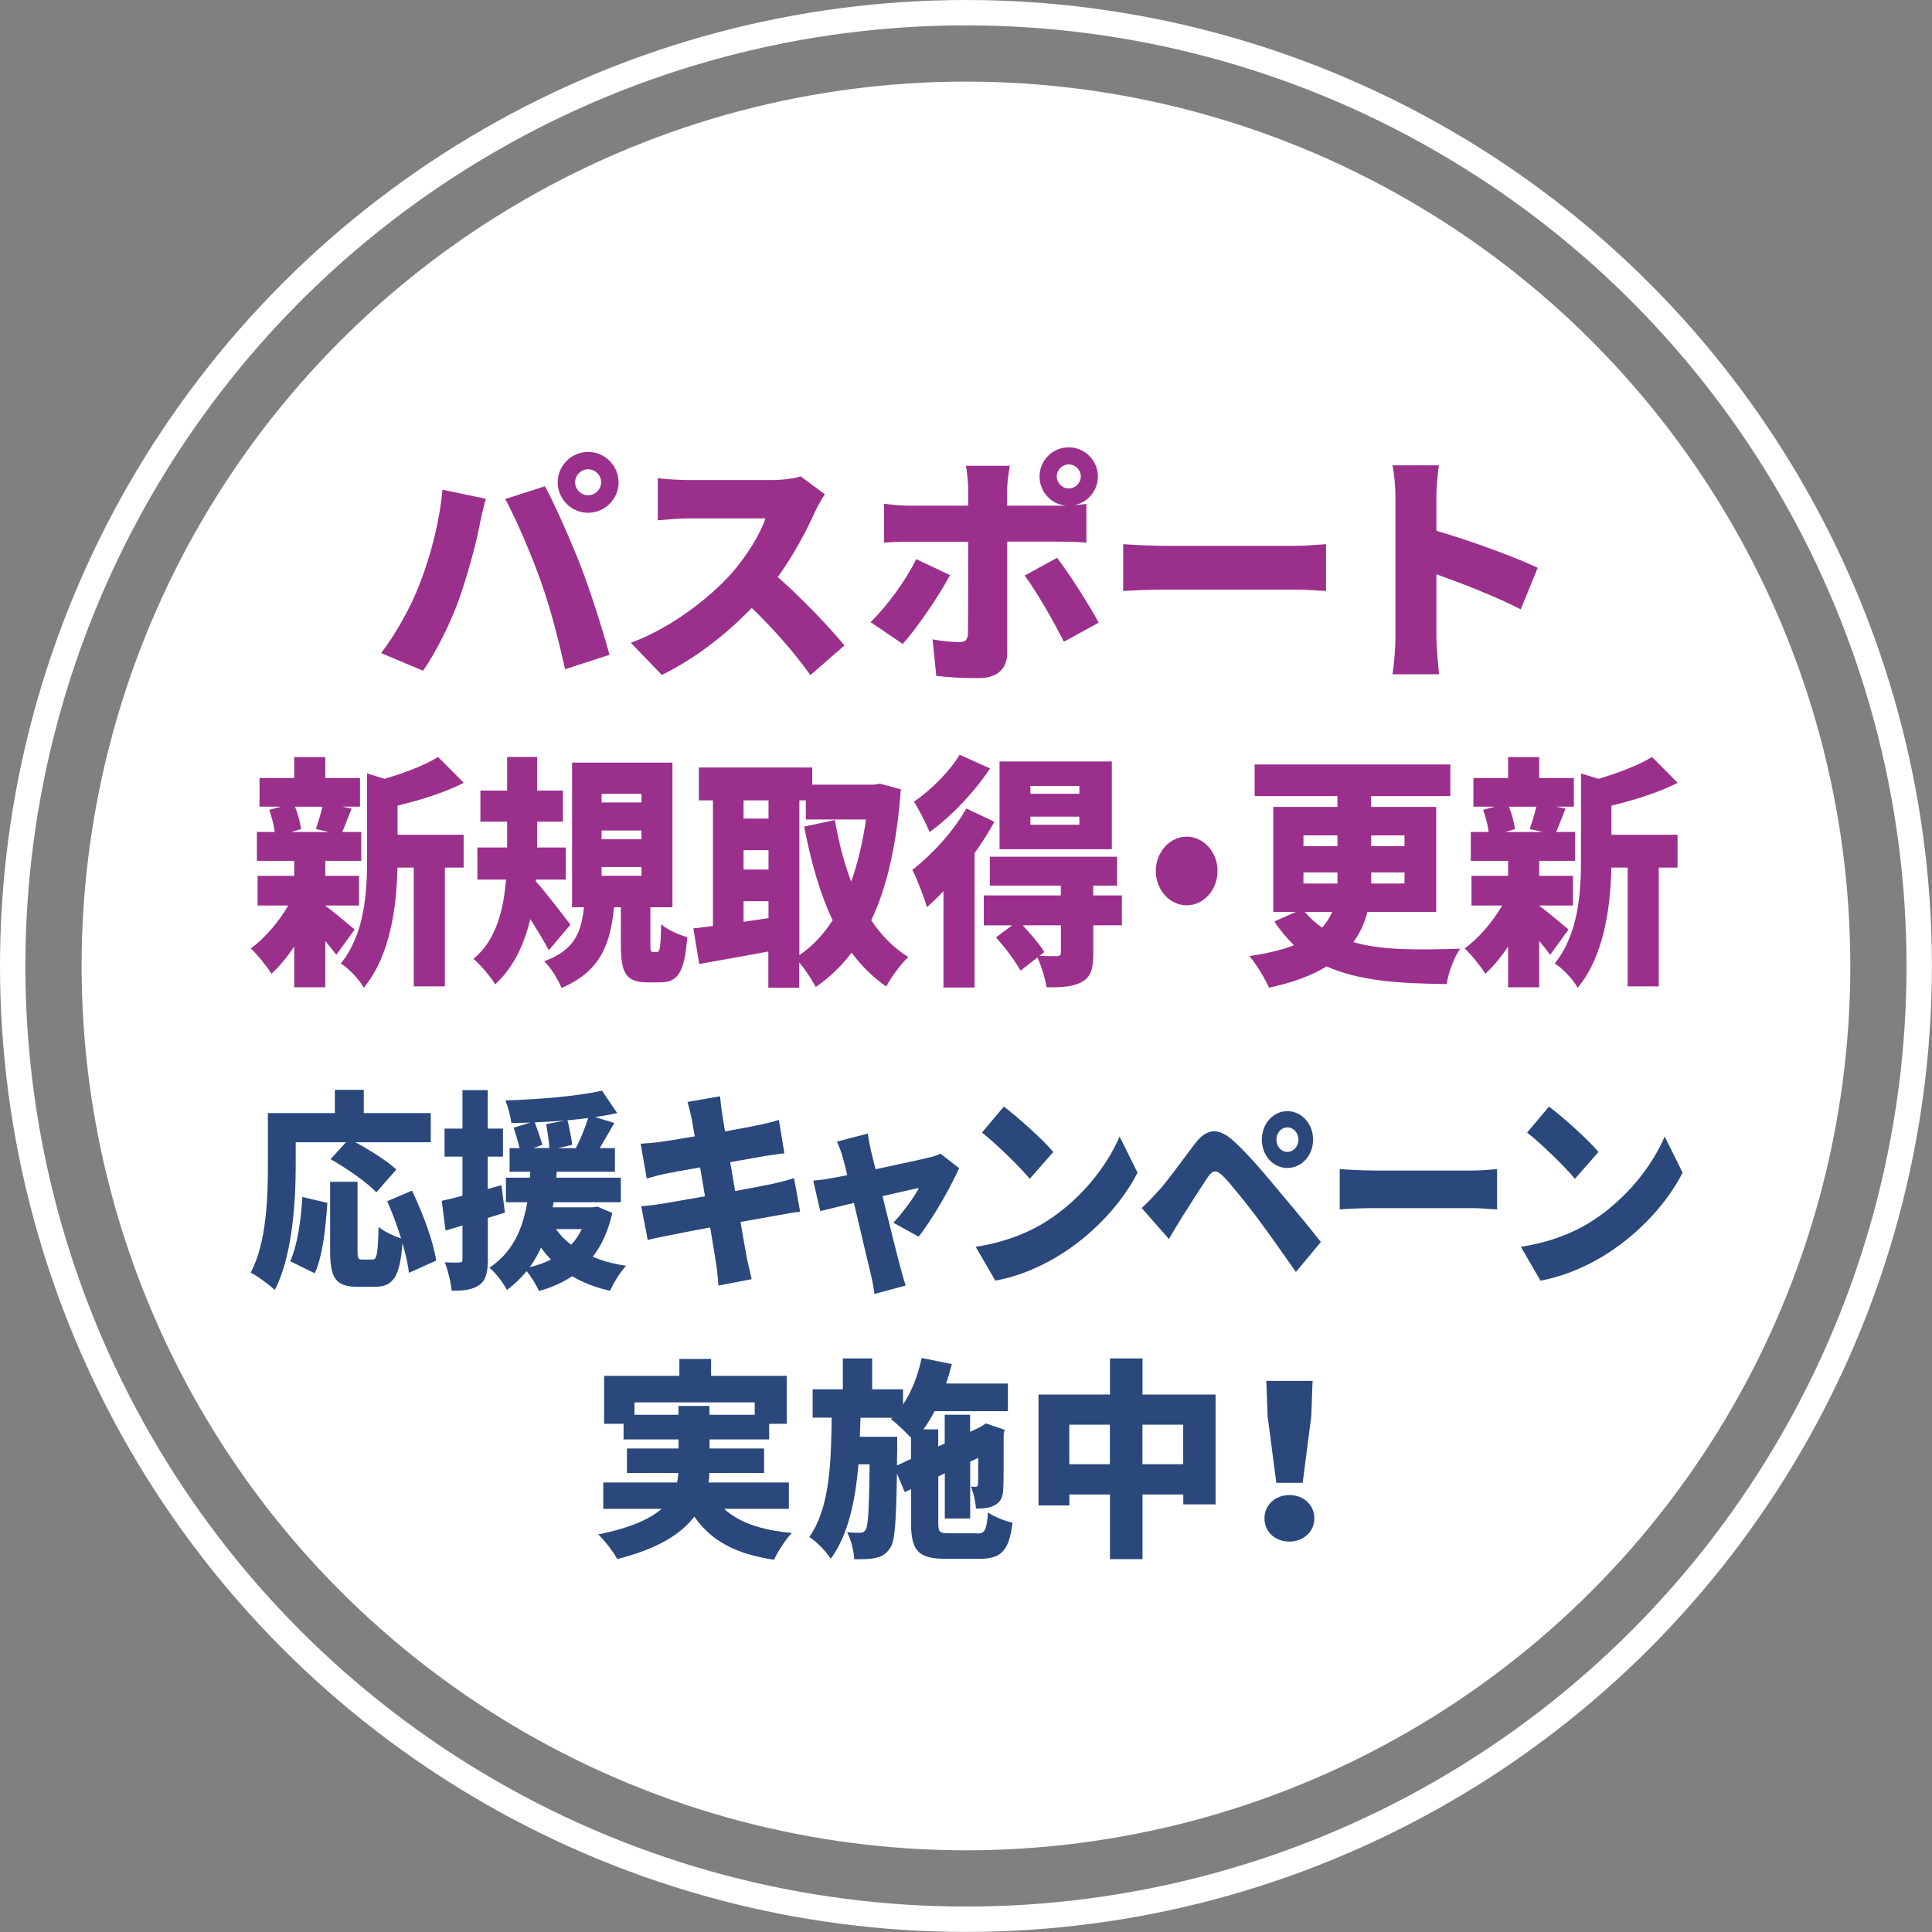 <?xml version="1.0" encoding="UTF-8"?>
<svg id="_レイヤー_2" data-name="レイヤー 2" xmlns="http://www.w3.org/2000/svg" viewBox="0 0 228.47 228.47">
  <rect x="0" y="0" width="228.47" height="228.47" fill="#808080" stroke="none"/>
  <defs>
    <style>
      .cls-1 {
        fill: #fff;
      }

      .cls-2 {
        fill: none;
        stroke: #fff;
        stroke-miterlimit: 10;
        stroke-width: 3px;
      }

      .cls-3 {
        fill: #9b308c;
      }

      .cls-4 {
        fill: #2a487b;
      }
    </style>
  </defs>
  <g id="_コンテンツ2" data-name="コンテンツ2">
    <g>
      <g>
        <circle class="cls-1" cx="114.23" cy="114.23" r="104.58"/>
        <circle class="cls-2" cx="114.23" cy="114.23" r="112.73"/>
      </g>
      <g>
        <path class="cls-3" d="m52.32,57.91l5.13,1.07c-.26.93-.67,2.67-.78,3.34-.41,2.18-1.48,5.98-2.38,8.53-1.02,2.9-2.81,6.38-4.26,8.47l-4.96-2.09c1.8-2.35,3.54-5.51,4.55-8.15,1.3-3.36,2.35-7.28,2.7-11.17Zm7.43,1.1l4.7-1.51c1.25,2.32,3.31,7.05,4.32,9.69.96,2.49,2.49,7.22,3.31,10.24l-5.25,1.71c-.84-3.71-1.74-7.22-2.87-10.38-1.07-3.07-2.99-7.51-4.21-9.75Zm9.8-5.57c1.97,0,3.6,1.62,3.6,3.6s-1.62,3.6-3.6,3.6-3.6-1.62-3.6-3.6,1.62-3.6,3.6-3.6Zm0,5.13c.84,0,1.54-.7,1.54-1.54s-.7-1.54-1.54-1.54-1.54.7-1.54,1.54.7,1.54,1.54,1.54Z"/>
        <path class="cls-3" d="m97.54,58.46c-.26.38-.87,1.39-1.19,2.12-.96,2.15-2.49,5.05-4.38,7.66,2.81,2.44,6.29,6.12,7.89,8.09l-4.03,3.51c-1.86-2.64-4.32-5.42-6.93-7.95-3.04,3.16-6.84,6.09-10.64,7.92l-3.66-3.8c4.7-1.71,9.28-5.28,11.86-8.15,1.88-2.15,3.45-4.7,4.06-6.56h-9.02c-1.3,0-2.9.17-3.71.23v-4.99c1.02.15,2.87.23,3.71.23h9.69c1.45,0,2.81-.2,3.48-.44l2.87,2.12Z"/>
        <path class="cls-3" d="m112.35,68c-1.39,2.61-4.06,6.47-5.6,8.15l-3.8-2.58c1.94-1.89,4.18-4.93,5.39-7.45l4,1.89Zm6.76-3.94v13.17c0,1.77-1.1,2.96-3.34,2.96-1.74,0-3.42-.06-5.05-.26l-.44-4.32c1.22.23,2.47.32,3.16.32s.99-.23,1.02-.99c.03-.81.03-9.34.03-10.88h-6.96c-.87,0-2.15.03-2.99.12v-4.61c.9.12,2.09.23,2.99.23h6.96v-1.94c0-.81-.15-2.23-.26-2.78h5.19c-.09.41-.32,2.03-.32,2.81v1.91h6.96c-1.77-.17-3.13-1.65-3.13-3.45,0-1.91,1.54-3.45,3.45-3.45s3.45,1.54,3.45,3.45c0,1.68-1.19,3.07-2.78,3.39.55-.06,1.04-.09,1.42-.15v4.58c-.99-.09-2.26-.12-3.1-.12h-6.27Zm5.89,1.91c1.45,1.86,3.77,5.54,4.93,7.66l-4.12,2.26c-1.31-2.61-3.31-6.06-4.64-7.83l3.83-2.09Zm1.39-8.21c.78,0,1.42-.64,1.42-1.42s-.64-1.42-1.42-1.42-1.42.64-1.42,1.42.64,1.42,1.42,1.42Z"/>
        <path class="cls-3" d="m132.82,64.35c1.16.09,3.6.2,5.02.2h15.4c1.31,0,2.73-.15,3.57-.2v5.54c-.75-.03-2.38-.17-3.57-.17h-15.4c-1.65,0-3.83.09-5.02.17v-5.54Z"/>
        <path class="cls-3" d="m179.84,72.06c-2.93-1.51-6.9-3.05-9.98-4.15v7.45c0,.78.17,3.07.32,4.38h-5.51c.2-1.25.35-3.19.35-4.38v-16.56c0-1.16-.12-2.67-.35-3.77h5.48c-.12,1.1-.29,2.38-.29,3.77v3.97c3.92,1.13,9.54,3.19,11.98,4.38l-2,4.9Z"/>
        <path class="cls-3" d="m39.77,112.92c-.34-.46-.81-1.04-1.3-1.65v5.48h-3.68v-4.82c-.83,1.25-1.77,2.38-2.69,3.22-.57-.9-1.67-2.29-2.45-2.99,1.62-1.16,3.29-3.1,4.44-5.08h-3.63v-3.51h4.33v-1.77h-4.41v-3.42h2.11c-.1-.81-.37-1.83-.65-2.61l1.38-.38h-2.53v-3.39h4.1v-2.47h3.68v2.47h4.1v3.39h-2.11l1.12.23c-.44,1.07-.78,2.03-1.1,2.76h2.24v3.42h-4.25v1.77h3.99v3.51h-3.99v.03c.94.67,2.92,2.35,3.47,2.81l-2.17,2.99Zm-4.88-17.52c.34.87.63,1.91.71,2.64l-1.15.35h4.46l-1.56-.35c.26-.75.57-1.77.78-2.64h-3.24Zm12.11,3.31h7.83v3.89h-2.22v14.04h-3.68v-14.04h-1.93c-.08,4.29-.76,10.36-3.99,14.21-.47-.93-1.85-2.38-2.71-2.87,2.84-3.51,3.11-8.44,3.11-12.36v-10.12l2.06.64c2.4-.7,4.77-1.62,6.34-2.58l3.03,3.05c-2.32,1.19-5.19,2.06-7.83,2.7v3.45Z"/>
        <path class="cls-3" d="m64.9,112.37c-.55-1.04-1.38-2.41-2.19-3.68-.71,2.96-1.96,5.69-4.15,7.72-.52-.87-1.72-2.32-2.58-3.02,2.69-2.15,3.58-5.86,3.86-9.37h-3.39v-3.8h3.52v-3.05h-3.16v-3.68h3.16v-3.97h3.55v3.97h3.05v3.68h-3.05v3.05h3.39v3.8h-3.52l-.03.2c1.12,1.22,3.5,4.35,4.1,5.13l-2.56,3.02Zm12.79.2c.34,0,.42-.38.5-3.28.65.64,2.17,1.28,3.08,1.54-.31,4.24-1.17,5.34-3.18,5.34h-1.51c-2.64,0-3.16-1.19-3.16-4.5v-4.38h-.81c-.42,4.21-1.49,7.54-6.21,9.54-.37-.96-1.3-2.44-2.04-3.16,3.73-1.36,4.38-3.6,4.7-6.38h-1.41v-17.11h11.87v17.11h-2.61v4.32c0,.87.03.96.31.96h.47Zm-6.55-17.67h4.72v-1.02h-4.72v1.02Zm0,4.35h4.72v-1.04h-4.72v1.04Zm0,4.32h4.72v-1.04h-4.72v1.04Z"/>
        <path class="cls-3" d="m106.53,93.34c-.47,6.44-1.62,11.52-3.5,15.49,1.2,1.8,2.66,3.28,4.38,4.35-.86.78-2.04,2.41-2.61,3.48-1.59-1.1-2.92-2.44-4.1-4-1.2,1.6-2.61,2.93-4.23,4.06-.47-.87-1.23-2.06-1.96-2.9v2.99h-3.65v-4.29c-2.87.55-5.82,1.04-8.17,1.48l-.7-4.21c.7-.09,1.49-.17,2.32-.29v-14.85h-1.67v-3.89h13.41v2.03h7.33l.65-.12,2.48.67Zm-18.6,1.31v2.15h2.95v-2.15h-2.95Zm0,8.18h2.95v-2.29h-2.95v2.29Zm2.95,5.74v-2h-2.95v2.44l2.95-.44Zm3.65,4.38c1.51-1.02,2.82-2.41,3.94-4.12-1.51-3.16-2.56-6.87-3.37-11.08l3.63-.78c.44,2.58,1.07,5.05,1.93,7.28.78-2.2,1.36-4.67,1.75-7.34h-7.12v-2.26h-.76v18.3Z"/>
        <path class="cls-3" d="m117.6,97.17c-.68,1.22-1.46,2.49-2.35,3.71v15.9h-3.68v-11.4c-.65.7-1.3,1.33-1.96,1.89-.26-.96-1.17-3.36-1.72-4.41,2.27-1.74,4.85-4.53,6.39-7.25l3.31,1.57Zm-.52-6.29c-1.85,2.78-4.62,5.71-7.15,7.51-.39-.96-1.28-2.7-1.85-3.6,2.01-1.33,4.31-3.68,5.4-5.54l3.6,1.62Zm15.6,18.54h-3.39v3.34c0,1.83-.29,2.81-1.41,3.39-1.1.58-2.43.61-4.12.61-.16-1.07-.62-2.52-1.07-3.54l-2.01,1.57c-.55-1.07-1.85-2.76-2.9-3.94l1.9-1.42h-3.34v-3.54h9.11v-1.16h-8.4v-3.42h15.05v3.42h-2.82v1.16h3.39v3.54Zm-1.2-8.99h-13.28v-10.38h13.28v10.38Zm-6.03,8.99h-4.51c.94,1.02,2.01,2.26,2.56,3.16l-.57.46c.81.03,1.77.03,2.06.03.37-.03.47-.12.47-.44v-3.22Zm2.19-16.48h-5.79v.93h5.79v-.93Zm0,3.63h-5.79v.96h5.79v-.96Z"/>
        <path class="cls-3" d="m140.33,98.94c2.01,0,3.65,1.83,3.65,4.06s-1.64,4.06-3.65,4.06-3.65-1.83-3.65-4.06,1.64-4.06,3.65-4.06Z"/>
        <path class="cls-3" d="m161.71,107.84c-.34,1.28-.86,2.49-1.67,3.57,3.39.99,7.59.93,12.63.78-.68.96-1.38,2.76-1.59,4.18-5.51-.06-10.33-.35-14.2-2.09-1.72,1.07-3.96,1.91-6.81,2.52-.42-.96-1.49-2.78-2.32-3.74,2.17-.32,3.91-.75,5.27-1.28-.83-.81-1.62-1.74-2.32-2.81l2.53-1.13h-2.66v-12.42h7.59v-1.28h-9.79v-3.74h23.14v3.74h-9.37v1.28h7.7v12.42h-8.14Zm-7.57-7.77h4.02v-1.28h-4.02v1.28Zm0,4.41h4.02v-1.31h-4.02v1.31Zm.16,3.36c.62.73,1.3,1.33,2.04,1.86.52-.58.91-1.19,1.2-1.86h-3.23Zm7.85-9.05v1.28h3.94v-1.28h-3.94Zm3.94,4.38h-3.94v1.31h3.94v-1.31Z"/>
        <path class="cls-3" d="m183.32,112.92c-.34-.46-.81-1.04-1.3-1.65v5.48h-3.68v-4.82c-.83,1.25-1.77,2.38-2.69,3.22-.57-.9-1.67-2.29-2.45-2.99,1.62-1.16,3.29-3.1,4.44-5.08h-3.63v-3.51h4.33v-1.77h-4.41v-3.42h2.11c-.1-.81-.37-1.83-.65-2.61l1.38-.38h-2.53v-3.39h4.1v-2.47h3.68v2.47h4.1v3.39h-2.11l1.12.23c-.44,1.07-.78,2.03-1.1,2.76h2.24v3.42h-4.25v1.77h3.99v3.51h-3.99v.03c.94.67,2.92,2.35,3.47,2.81l-2.17,2.99Zm-4.88-17.52c.34.87.63,1.91.71,2.64l-1.15.35h4.46l-1.56-.35c.26-.75.57-1.77.78-2.64h-3.24Zm12.11,3.31h7.83v3.89h-2.22v14.04h-3.68v-14.04h-1.93c-.08,4.29-.76,10.36-3.99,14.21-.47-.93-1.85-2.38-2.71-2.87,2.84-3.51,3.11-8.44,3.11-12.36v-10.12l2.06.64c2.4-.7,4.77-1.62,6.34-2.58l3.03,3.05c-2.32,1.19-5.19,2.06-7.83,2.7v3.45Z"/>
        <path class="cls-4" d="m34.97,137.85c0,4.17-.38,10.7-2.48,14.7-.61-.6-2.07-1.67-2.84-2.05,1.89-3.6,2.03-8.97,2.03-12.65v-6.22h7.92v-2.75h3.42v2.75h7.92v3.45h-8.91c1.69.92,3.74,2.2,4.84,3.22l-2.36,2.7c-1.1-1.17-3.56-2.87-5.42-3.92l1.82-2h-5.94v2.77Zm-.65,11.3c.85-1.92,1.26-4.72,1.44-7.6l2.95.7c-.2,2.97-.54,6.27-1.49,8.32l-2.9-1.42Zm14.04,1.37c-.11-.97-.38-2.2-.77-3.5-.29,3.97-1.1,5.15-3.24,5.15h-2.05c-2.63,0-3.26-1.07-3.26-4.25v-8.17h3.24v8.15c0,.95.09,1.05.58,1.05h1.17c.54,0,.65-.57.74-3.87.61.55,1.82,1.1,2.66,1.37-.45-1.47-1.04-3.05-1.64-4.4l2.93-1.25c1.26,2.62,2.52,5.95,2.86,8.27l-3.22,1.45Z"/>
        <path class="cls-4" d="m59.72,143.4c-.68.2-1.35.42-2.03.62v4.87c0,1.57-.22,2.5-.99,3.05-.77.57-1.8.7-3.29.7-.07-.9-.43-2.4-.81-3.37.72.05,1.46.05,1.73.02.27,0,.36-.07.36-.4v-3.97l-2,.6-.45-3.52c.7-.15,1.55-.35,2.45-.6v-4.62h-2.12v-3.32h2.12v-4.55h2.99v4.55h1.8v3.32h-1.8v3.82l1.62-.45.41,3.25Zm12.69.05c-.49,2.15-1.28,3.85-2.32,5.17,1.17.5,2.5.85,3.94,1.07-.65.7-1.49,2.05-1.89,2.95-1.69-.37-3.17-.95-4.48-1.72-1.15.77-2.48,1.35-3.92,1.75-.27-.62-.92-1.7-1.46-2.35-.65.8-1.42,1.55-2.34,2.22-.43-.85-1.3-2-2.07-2.62,2.88-1.92,3.98-4.77,4.48-7.75h-2.52v-2.9h2.84l.04-.7h-2.45v-2.8h1.19c-.18-.72-.47-1.7-.7-2.42l1.98-.6c-.77.03-1.53.05-2.27.05-.07-.77-.4-1.95-.7-2.67,4.01-.12,8.53-.5,11.43-1.15l1.8,2.65c-.81.18-1.69.32-2.61.47l2.27.7c-.59,1.02-1.19,2.07-1.73,2.97h1.8v2.8h-6.89l-.04.7h7.63v2.9h-7.95l-.11.6h4.77l.52-.08,1.76.75Zm-7.25,5.5c-.43-.42-.81-.9-1.19-1.4-.36.8-.79,1.57-1.33,2.3.92-.22,1.76-.52,2.52-.9Zm1.73-16.45c-1.21.1-2.43.18-3.65.22.32.85.7,1.97.9,2.67l-1.08.37h1.91c-.04-.77-.23-1.95-.38-2.82l2.3-.45Zm-1.15,12.85c.5.7,1.08,1.3,1.8,1.85.5-.52.92-1.15,1.26-1.85h-3.06Zm2.36-9.57c.52-1.02,1.1-2.42,1.46-3.57-.81.1-1.62.2-2.45.27.23.92.47,2.15.56,2.9l-1.71.4h2.14Z"/>
        <path class="cls-4" d="m94.64,143.3c-.68.05-1.71.25-2.57.4-.99.18-2.66.47-4.5.8.31,1.82.58,3.37.74,4.22.16.75.38,1.67.58,2.55l-3.92.75c-.11-.97-.16-1.87-.29-2.62-.11-.77-.38-2.35-.7-4.25-2.14.4-4.07.77-5,.97-1.01.2-1.87.37-2.38.52l-.77-4c.63-.03,1.76-.17,2.52-.3.99-.17,2.9-.5,5.02-.87l-.58-3.42c-1.87.32-3.49.62-4.1.75-.81.17-1.44.35-2.21.57l-.72-4.12c.79-.05,1.51-.1,2.21-.2.72-.1,2.34-.35,4.19-.67l-.36-2.07c-.16-.75-.32-1.37-.5-2l3.85-.67c.07.5.13,1.42.25,2.05.04.37.18,1.12.34,2.1,1.73-.3,3.26-.6,3.98-.75.74-.15,1.76-.4,2.39-.6l.65,3.95c-.58.05-1.62.22-2.34.32l-4.07.72.58,3.42c1.87-.35,3.56-.67,4.5-.87.88-.2,1.82-.45,2.47-.65l.72,3.97Z"/>
        <path class="cls-4" d="m105.64,144.6c1.01-1.05,2.5-3.05,3.02-4.12-.52.1-2.27.5-4.3.97.83,3.35,1.71,6.92,2.09,8.32.11.42.47,1.72.65,2.25l-3.69,1c-.09-.72-.25-1.65-.45-2.4-.36-1.45-1.19-5.07-1.98-8.37-1.73.42-3.26.8-3.98.97l-.83-3.6c.74-.07,1.39-.15,2.18-.3.29-.05.97-.17,1.84-.35-.18-.8-.36-1.52-.52-2.05-.16-.65-.43-1.32-.7-1.92l3.65-.95c.09.67.25,1.4.38,2.05l.54,2.17c2.66-.57,5.45-1.17,6.39-1.4.45-.1.95-.27,1.28-.45l2.21,1.72c-.97,2.22-3.2,6.12-4.79,8.1l-2.99-1.65Z"/>
        <path class="cls-4" d="m123.8,144.4c4.05-2.6,7.09-6.47,8.6-10l2.12,4.27c-1.8,3.55-5,7.02-8.76,9.47-2.29,1.5-5.22,2.8-8.06,3.3l-2.32-4c3.31-.5,6.21-1.62,8.42-3.05Zm.76-8.17l-2.79,3.17c-1.19-1.45-4.03-4.2-5.65-5.47l2.59-3.07c1.55,1.17,4.5,3.77,5.85,5.37Z"/>
        <path class="cls-4" d="m137.03,140.8c.99-1.1,2.63-3.37,4.25-5.52,1.42-1.87,2.81-2.05,4.77-.2,1.6,1.5,3.2,3.37,4.57,5.02,1.51,1.8,3.98,4.72,5.58,6.77l-2.95,3.55c-1.37-1.95-3.4-4.85-4.66-6.52-1.33-1.77-3.26-4.15-4.01-4.87-.7-.67-1.15-.7-1.71.12-.79,1.15-2.25,3.47-3.11,4.82-.54.87-1.1,1.82-1.53,2.55l-3.22-3.67c.72-.65,1.26-1.22,2-2.05Zm15.21-9.4c1.69,0,3.04,1.5,3.04,3.37s-1.35,3.35-3.04,3.35-3.02-1.47-3.02-3.35,1.33-3.37,3.02-3.37Zm0,4.82c.72,0,1.31-.65,1.31-1.45s-.59-1.45-1.31-1.45-1.3.65-1.3,1.45.58,1.45,1.3,1.45Z"/>
        <path class="cls-4" d="m158.43,138.25c.9.07,2.79.17,3.89.17h11.95c1.01,0,2.12-.12,2.77-.17v4.77c-.59-.02-1.85-.15-2.77-.15h-11.95c-1.28,0-2.97.07-3.89.15v-4.77Z"/>
        <path class="cls-4" d="m188.26,144.4c4.05-2.6,7.09-6.47,8.6-10l2.12,4.27c-1.8,3.55-5,7.02-8.75,9.47-2.3,1.5-5.22,2.8-8.06,3.3l-2.32-4c3.31-.5,6.21-1.62,8.42-3.05Zm.77-8.17l-2.79,3.17c-1.19-1.45-4.03-4.2-5.65-5.47l2.59-3.07c1.55,1.17,4.5,3.77,5.85,5.37Z"/>
        <path class="cls-4" d="m85.63,178.43c1.75,1.6,4.35,2.52,8.02,2.85-.75.75-1.67,2.2-2.12,3.17-4.62-.7-7.45-2.27-9.42-5.1-1.58,2.07-4.37,3.82-9.12,5.02-.4-.77-1.45-2.17-2.25-2.92,3.77-.75,6.1-1.8,7.5-3.02h-6.9v-3.12h8.72c.1-.37.12-.75.15-1.12h-6.07v-2.9h6.1v-1.07h-6.5v-1.85h-2.3v-5.67h8.9v-2h3.75v2h8.95v5.67h-2.08v1.85h-7.05v1.07h6.45v2.9h-6.47c0,.38-.05.75-.1,1.12h9.5v3.12h-7.65Zm-5.4-11.12v-1.05h3.67v1.05h5.35v-1.47h-14.22v1.47h5.2Z"/>
        <path class="cls-4" d="m115.53,181.35c.95,0,1.15-.4,1.3-2.5.7.5,2,1.02,2.9,1.22-.38,3.27-1.3,4.27-3.9,4.27h-3.97c-3.27,0-4.12-.95-4.12-4.22v-4.02l-.75.35-.92-2.2c-.1,5.62-.22,7.97-.78,8.77-.5.77-1,1.05-1.72,1.2-.62.17-1.52.17-2.55.17-.05-.97-.38-2.32-.85-3.2.62.07,1.17.07,1.52.07.3,0,.5-.07.7-.4.28-.47.38-2.4.45-7.7h-1.32c-.38,4.37-1.2,8.3-3.27,11.17-.58-.87-1.65-2-2.55-2.57,2.4-3.4,2.58-8.55,2.65-14.12h-2.25v-3.35h3.57v-3.65h3.47v3.65h3.65v1.8c1.03-1.52,1.78-3.47,2.2-5.5l3.57.72c-.2.77-.42,1.55-.67,2.3h7.3v3.27h-8.67c-.4.77-.85,1.5-1.32,2.15h1.75v2.02l.77-.35v-3.4h3v2.02l1.12-.52.2-.12.55-.35,2.22.75-.12.47c0,3.55,0,5.75-.05,6.55-.03.97-.35,1.57-1.05,1.92-.62.35-1.47.38-2.17.38-.07-.8-.3-1.95-.62-2.6.2.02.43.02.58.02.17,0,.25-.05.27-.3.03-.18.03-1.15.03-3.12l-.95.45v6.72h-3v-5.35l-.77.38v5.5c0,1.1.15,1.22,1.33,1.22h3.27Zm-7.8-8.82v-2.5c-.65-.7-1.72-1.72-2.37-2.22l.15-.15h-3.75c-.03.75-.05,1.5-.08,2.25h4.42v1.32l-.03,2.07,1.65-.77Z"/>
        <path class="cls-4" d="m143.75,164.9v13h-3.82v-1.17h-4.82v7.65h-3.85v-7.65h-4.8v1.3h-3.65v-13.12h8.45v-4.27h3.85v4.27h8.65Zm-12.5,8.25v-4.67h-4.8v4.67h4.8Zm8.67,0v-4.67h-4.82v4.67h4.82Z"/>
        <path class="cls-4" d="m149.53,179.55c0-1.55,1.25-2.75,2.95-2.75s2.95,1.2,2.95,2.75-1.25,2.75-2.95,2.75-2.95-1.15-2.95-2.75Zm.37-12.1l-.15-4.15h5.47l-.15,4.15-1.02,7.9h-3.12l-1.03-7.9Z"/>
      </g>
    </g>
  </g>
</svg>